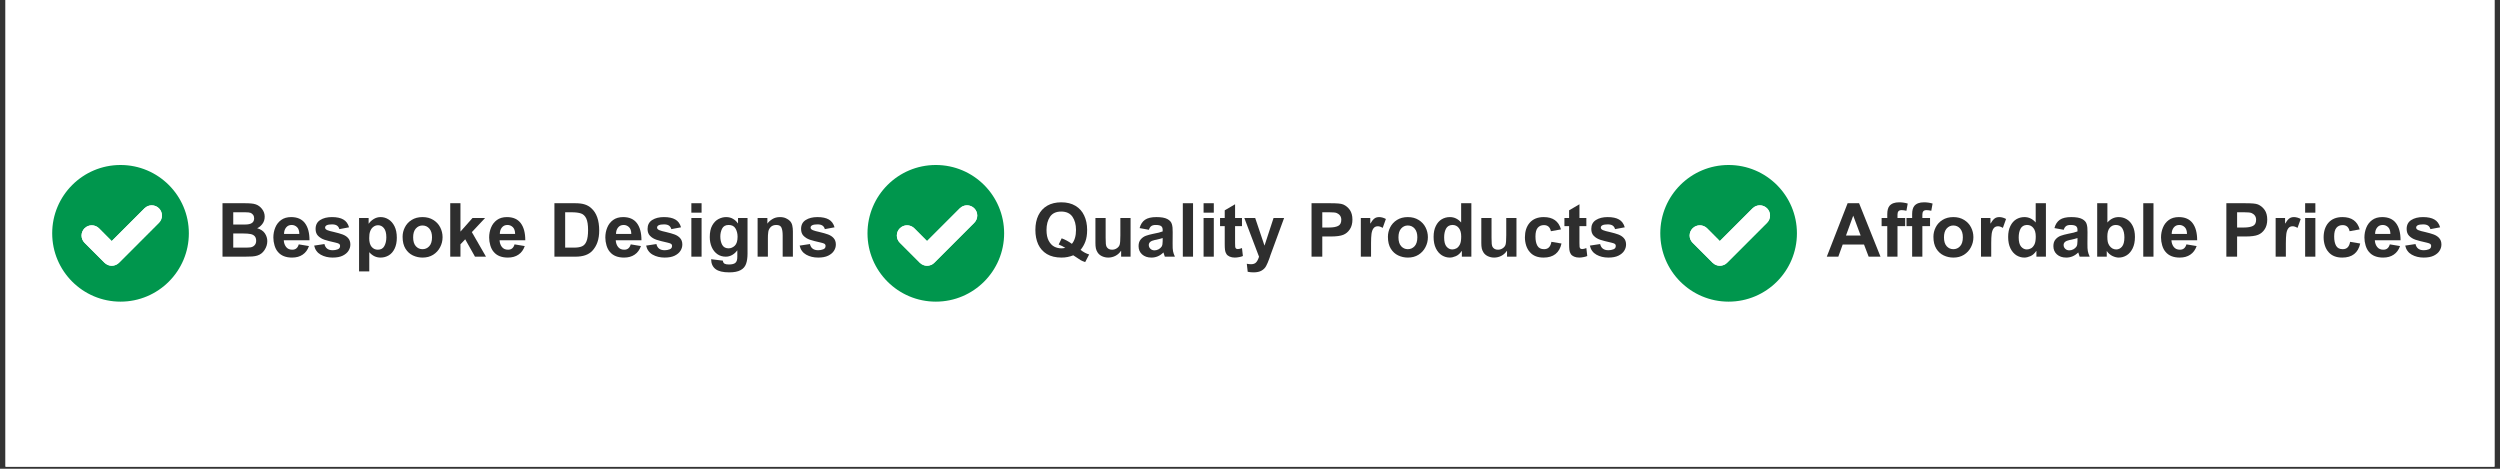 <svg xmlns="http://www.w3.org/2000/svg" xmlns:xlink="http://www.w3.org/1999/xlink" width="800" zoomAndPan="magnify" viewBox="0 0 600 112.5" height="150" preserveAspectRatio="xMidYMid meet" version="1.0"><rect x="0" y="0" width="600" height="112.5" fill="#333333" stroke="none"/><defs><g/><clipPath id="13e10abeb8"><path d="M 1.328 0 L 598.672 0 L 598.672 112.004 L 1.328 112.004 Z M 1.328 0 " clip-rule="nonzero"/></clipPath><clipPath id="e7253c8222"><path d="M 12.527 39.598 L 45.383 39.598 L 45.383 72.453 L 12.527 72.453 Z M 12.527 39.598 " clip-rule="nonzero"/></clipPath><clipPath id="3faa2eaa08"><path d="M 208.199 39.598 L 241 39.598 L 241 72.453 L 208.199 72.453 Z M 208.199 39.598 " clip-rule="nonzero"/></clipPath><clipPath id="dc8ad5d0e7"><path d="M 398.469 39.598 L 431.32 39.598 L 431.32 72.453 L 398.469 72.453 Z M 398.469 39.598 " clip-rule="nonzero"/></clipPath></defs><g clip-path="url(#13e10abeb8)"><path fill="#ffffff" d="M 1.328 0 L 598.672 0 L 598.672 112.004 L 1.328 112.004 Z M 1.328 0 " fill-opacity="1" fill-rule="nonzero"/><path fill="#ffffff" d="M 1.328 0 L 598.672 0 L 598.672 112.004 L 1.328 112.004 Z M 1.328 0 " fill-opacity="1" fill-rule="nonzero"/></g><g clip-path="url(#e7253c8222)"><path fill="#00964d" d="M 28.926 39.598 C 19.871 39.598 12.527 46.941 12.527 55.996 C 12.527 65.051 19.871 72.395 28.926 72.395 C 37.98 72.395 45.324 65.051 45.324 55.996 C 45.324 46.941 37.98 39.598 28.926 39.598 Z M 38.152 53.465 L 28.559 63.059 C 28.098 63.52 27.473 63.781 26.816 63.781 C 26.172 63.781 25.547 63.52 25.086 63.059 L 20.293 58.266 C 19.332 57.305 19.332 55.754 20.293 54.793 C 21.254 53.84 22.797 53.84 23.758 54.793 L 26.816 57.863 L 34.68 50 C 35.641 49.039 37.191 49.039 38.152 50 C 39.105 50.953 39.105 52.504 38.152 53.465 Z M 38.152 53.465 " fill-opacity="1" fill-rule="nonzero"/></g><path fill="#ffffff" d="M 38.152 53.465 L 28.559 63.059 C 28.098 63.52 27.473 63.781 26.816 63.781 C 26.172 63.781 25.547 63.52 25.086 63.059 L 20.293 58.266 C 19.332 57.305 19.332 55.754 20.293 54.793 C 21.254 53.84 22.797 53.84 23.758 54.793 L 26.816 57.863 L 34.68 50 C 35.641 49.039 37.191 49.039 38.152 50 C 39.105 50.953 39.105 52.504 38.152 53.465 Z M 38.152 53.465 " fill-opacity="1" fill-rule="nonzero"/><g clip-path="url(#3faa2eaa08)"><path fill="#00964d" d="M 224.598 39.598 C 215.539 39.598 208.199 46.941 208.199 55.996 C 208.199 65.051 215.539 72.395 224.598 72.395 C 233.652 72.395 240.992 65.051 240.992 55.996 C 240.992 46.941 233.652 39.598 224.598 39.598 Z M 233.824 53.465 L 224.23 63.059 C 223.77 63.52 223.145 63.781 222.488 63.781 C 221.844 63.781 221.219 63.52 220.758 63.059 L 215.965 58.266 C 215 57.305 215 55.754 215.965 54.793 C 216.926 53.84 218.465 53.84 219.43 54.793 L 222.488 57.863 L 230.352 50 C 231.312 49.039 232.863 49.039 233.824 50 C 234.777 50.953 234.777 52.504 233.824 53.465 Z M 233.824 53.465 " fill-opacity="1" fill-rule="nonzero"/></g><path fill="#ffffff" d="M 233.824 53.465 L 224.23 63.059 C 223.77 63.52 223.145 63.781 222.488 63.781 C 221.844 63.781 221.219 63.52 220.758 63.059 L 215.965 58.266 C 215 57.305 215 55.754 215.965 54.793 C 216.926 53.84 218.465 53.84 219.43 54.793 L 222.488 57.863 L 230.352 50 C 231.312 49.039 232.863 49.039 233.824 50 C 234.777 50.953 234.777 52.504 233.824 53.465 Z M 233.824 53.465 " fill-opacity="1" fill-rule="nonzero"/><g clip-path="url(#dc8ad5d0e7)"><path fill="#00964d" d="M 414.863 39.598 C 405.809 39.598 398.469 46.941 398.469 55.996 C 398.469 65.051 405.809 72.395 414.863 72.395 C 423.922 72.395 431.262 65.051 431.262 55.996 C 431.262 46.941 423.922 39.598 414.863 39.598 Z M 424.094 53.465 L 414.5 63.059 C 414.039 63.52 413.41 63.781 412.758 63.781 C 412.113 63.781 411.488 63.52 411.027 63.059 L 406.234 58.266 C 405.27 57.305 405.27 55.754 406.234 54.793 C 407.195 53.84 408.734 53.84 409.699 54.793 L 412.758 57.863 L 420.621 50 C 421.582 49.039 423.133 49.039 424.094 50 C 425.047 50.953 425.047 52.504 424.094 53.465 Z M 424.094 53.465 " fill-opacity="1" fill-rule="nonzero"/></g><path fill="#ffffff" d="M 424.094 53.465 L 414.5 63.059 C 414.039 63.52 413.41 63.781 412.758 63.781 C 412.113 63.781 411.488 63.52 411.027 63.059 L 406.234 58.266 C 405.27 57.305 405.27 55.754 406.234 54.793 C 407.195 53.84 408.734 53.84 409.699 54.793 L 412.758 57.863 L 420.621 50 C 421.582 49.039 423.133 49.039 424.094 50 C 425.047 50.953 425.047 52.504 424.094 53.465 Z M 424.094 53.465 " fill-opacity="1" fill-rule="nonzero"/><g fill="#2e2e2e" fill-opacity="1"><g transform="translate(52.089, 61.601)"><g><path d="M 9.312 -12.547 C 9.906 -12.336 10.406 -11.961 10.812 -11.422 C 11.227 -10.891 11.438 -10.285 11.438 -9.609 C 11.438 -8.91 11.242 -8.316 10.859 -7.828 C 10.473 -7.336 10.062 -7.004 9.625 -6.828 C 10.488 -6.578 11.109 -6.164 11.484 -5.594 C 11.867 -5.02 12.062 -4.398 12.062 -3.734 C 12.062 -2.984 11.844 -2.273 11.406 -1.609 C 10.977 -0.941 10.398 -0.492 9.672 -0.266 C 9.348 -0.16 8.941 -0.086 8.453 -0.047 C 7.961 -0.016 7.367 0 6.672 0 L 1.312 0 L 1.312 -12.828 L 6.672 -12.828 C 7.285 -12.828 7.797 -12.805 8.203 -12.766 C 8.617 -12.734 8.988 -12.66 9.312 -12.547 Z M 8.906 -9.188 C 8.906 -9.531 8.82 -9.812 8.656 -10.031 C 8.5 -10.25 8.297 -10.41 8.047 -10.516 C 7.816 -10.609 7.379 -10.656 6.734 -10.656 L 3.891 -10.656 L 3.891 -7.719 L 6.797 -7.719 C 8.203 -7.719 8.906 -8.207 8.906 -9.188 Z M 8.031 -2.234 C 8.426 -2.297 8.75 -2.461 9 -2.734 C 9.258 -3.004 9.391 -3.359 9.391 -3.797 C 9.391 -4.297 9.266 -4.676 9.016 -4.938 C 8.766 -5.195 8.426 -5.363 8 -5.438 C 7.57 -5.52 7.02 -5.562 6.344 -5.562 L 3.891 -5.562 L 3.891 -2.172 L 6.578 -2.172 C 7.203 -2.172 7.688 -2.191 8.031 -2.234 Z M 8.031 -2.234 "/></g></g></g><g fill="#2e2e2e" fill-opacity="1"><g transform="translate(65.028, 61.601)"><g><path d="M 4.844 -9.5 C 6.32 -9.5 7.426 -9.016 8.156 -8.047 C 8.883 -7.086 9.25 -5.719 9.25 -3.938 L 3.078 -3.938 C 3.109 -3.32 3.289 -2.789 3.625 -2.344 C 3.969 -1.895 4.461 -1.672 5.109 -1.672 C 5.516 -1.672 5.844 -1.773 6.094 -1.984 C 6.352 -2.191 6.547 -2.516 6.672 -2.953 L 9.125 -2.547 C 8.812 -1.641 8.305 -0.953 7.609 -0.484 C 6.922 -0.016 6.078 0.219 5.078 0.219 C 3.578 0.219 2.445 -0.227 1.688 -1.125 C 1.32 -1.539 1.047 -2.066 0.859 -2.703 C 0.672 -3.336 0.578 -3.969 0.578 -4.594 C 0.578 -5.438 0.727 -6.227 1.031 -6.969 C 1.332 -7.719 1.801 -8.328 2.438 -8.797 C 3.082 -9.266 3.883 -9.5 4.844 -9.5 Z M 3.141 -5.453 L 6.812 -5.453 C 6.801 -6.203 6.613 -6.75 6.25 -7.094 C 5.883 -7.438 5.457 -7.609 4.969 -7.609 C 4.395 -7.609 3.945 -7.398 3.625 -6.984 C 3.301 -6.578 3.141 -6.066 3.141 -5.453 Z M 3.141 -5.453 "/></g></g></g><g fill="#2e2e2e" fill-opacity="1"><g transform="translate(74.992, 61.601)"><g><path d="M 4.672 -9.5 C 5.836 -9.5 6.75 -9.305 7.406 -8.922 C 8.07 -8.547 8.531 -7.922 8.781 -7.047 L 6.453 -6.609 C 6.348 -6.992 6.156 -7.281 5.875 -7.469 C 5.594 -7.656 5.203 -7.75 4.703 -7.75 C 3.586 -7.75 3.031 -7.488 3.031 -6.969 C 3.031 -6.719 3.211 -6.516 3.578 -6.359 C 3.941 -6.211 4.469 -6.066 5.156 -5.922 C 6.008 -5.723 6.703 -5.523 7.234 -5.328 C 7.773 -5.129 8.219 -4.836 8.562 -4.453 C 8.914 -4.066 9.094 -3.551 9.094 -2.906 C 9.094 -2.375 8.941 -1.875 8.641 -1.406 C 8.348 -0.938 7.883 -0.547 7.25 -0.234 C 6.625 0.066 5.828 0.219 4.859 0.219 C 3.766 0.219 2.801 -0.016 1.969 -0.484 C 1.145 -0.953 0.625 -1.676 0.406 -2.656 L 2.875 -3.031 C 3.094 -2.039 3.754 -1.547 4.859 -1.547 C 5.285 -1.547 5.688 -1.617 6.062 -1.766 C 6.438 -1.91 6.625 -2.176 6.625 -2.562 C 6.625 -2.812 6.535 -2.988 6.359 -3.094 C 6.191 -3.195 5.914 -3.289 5.531 -3.375 C 4.395 -3.625 3.508 -3.852 2.875 -4.062 C 2.25 -4.281 1.738 -4.594 1.344 -5 C 0.945 -5.406 0.75 -5.957 0.75 -6.656 C 0.75 -7.613 1.117 -8.328 1.859 -8.797 C 2.598 -9.266 3.535 -9.5 4.672 -9.5 Z M 4.672 -9.5 "/></g></g></g><g fill="#2e2e2e" fill-opacity="1"><g transform="translate(84.955, 61.601)"><g><path d="M 6.391 -9.5 C 7.078 -9.5 7.711 -9.312 8.297 -8.938 C 8.891 -8.57 9.367 -8.02 9.734 -7.281 C 10.098 -6.539 10.281 -5.629 10.281 -4.547 C 10.281 -3.516 10.102 -2.641 9.75 -1.922 C 9.406 -1.203 8.938 -0.664 8.344 -0.312 C 7.75 0.039 7.094 0.219 6.375 0.219 C 5.32 0.219 4.422 -0.211 3.672 -1.078 L 3.672 3.531 L 1.219 3.531 L 1.219 -9.281 L 3.516 -9.281 L 3.516 -7.922 L 3.547 -7.922 C 3.836 -8.348 4.234 -8.719 4.734 -9.031 C 5.242 -9.344 5.797 -9.5 6.391 -9.5 Z M 3.859 -6.016 C 3.723 -5.641 3.656 -5.113 3.656 -4.438 C 3.656 -3.52 3.848 -2.828 4.234 -2.359 C 4.629 -1.898 5.125 -1.672 5.719 -1.672 C 6.445 -1.672 6.969 -1.957 7.281 -2.531 C 7.602 -3.102 7.766 -3.812 7.766 -4.656 C 7.766 -5.645 7.57 -6.375 7.188 -6.844 C 6.812 -7.312 6.344 -7.547 5.781 -7.547 C 5.363 -7.547 4.977 -7.41 4.625 -7.141 C 4.281 -6.879 4.023 -6.504 3.859 -6.016 Z M 3.859 -6.016 "/></g></g></g><g fill="#2e2e2e" fill-opacity="1"><g transform="translate(95.905, 61.601)"><g><path d="M 5.5 -9.5 C 6.5 -9.5 7.363 -9.27 8.094 -8.812 C 8.82 -8.363 9.375 -7.77 9.75 -7.031 C 10.125 -6.289 10.312 -5.504 10.312 -4.672 C 10.312 -3.816 10.113 -3.016 9.719 -2.266 C 9.332 -1.516 8.773 -0.91 8.047 -0.453 C 7.328 -0.004 6.484 0.219 5.516 0.219 C 4.691 0.219 3.914 0.047 3.188 -0.297 C 2.457 -0.641 1.863 -1.18 1.406 -1.922 C 0.945 -2.672 0.719 -3.617 0.719 -4.766 C 0.719 -5.566 0.898 -6.328 1.266 -7.047 C 1.629 -7.773 2.172 -8.363 2.891 -8.812 C 3.617 -9.27 4.488 -9.5 5.5 -9.5 Z M 3.25 -4.641 C 3.25 -3.711 3.461 -3.004 3.891 -2.516 C 4.328 -2.035 4.863 -1.797 5.5 -1.797 C 6.133 -1.797 6.672 -2.031 7.109 -2.5 C 7.555 -2.977 7.781 -3.695 7.781 -4.656 C 7.781 -5.539 7.566 -6.234 7.141 -6.734 C 6.711 -7.234 6.16 -7.484 5.484 -7.484 C 4.859 -7.484 4.328 -7.238 3.891 -6.75 C 3.461 -6.258 3.25 -5.555 3.25 -4.641 Z M 3.25 -4.641 "/></g></g></g><g fill="#2e2e2e" fill-opacity="1"><g transform="translate(106.854, 61.601)"><g><path d="M 3.656 -6.016 L 6.547 -9.281 L 9.562 -9.281 L 6.391 -5.891 L 9.781 0 L 7.141 0 L 4.797 -4.172 L 3.656 -2.969 L 3.656 0 L 1.203 0 L 1.203 -12.828 L 3.656 -12.828 Z M 3.656 -6.016 "/></g></g></g><g fill="#2e2e2e" fill-opacity="1"><g transform="translate(116.818, 61.601)"><g><path d="M 4.844 -9.5 C 6.32 -9.5 7.426 -9.016 8.156 -8.047 C 8.883 -7.086 9.25 -5.719 9.25 -3.938 L 3.078 -3.938 C 3.109 -3.32 3.289 -2.789 3.625 -2.344 C 3.969 -1.895 4.461 -1.672 5.109 -1.672 C 5.516 -1.672 5.844 -1.773 6.094 -1.984 C 6.352 -2.191 6.547 -2.516 6.672 -2.953 L 9.125 -2.547 C 8.812 -1.641 8.305 -0.953 7.609 -0.484 C 6.922 -0.016 6.078 0.219 5.078 0.219 C 3.578 0.219 2.445 -0.227 1.688 -1.125 C 1.32 -1.539 1.047 -2.066 0.859 -2.703 C 0.672 -3.336 0.578 -3.969 0.578 -4.594 C 0.578 -5.438 0.727 -6.227 1.031 -6.969 C 1.332 -7.719 1.801 -8.328 2.438 -8.797 C 3.082 -9.266 3.883 -9.5 4.844 -9.5 Z M 3.141 -5.453 L 6.812 -5.453 C 6.801 -6.203 6.613 -6.75 6.25 -7.094 C 5.883 -7.438 5.457 -7.609 4.969 -7.609 C 4.395 -7.609 3.945 -7.398 3.625 -6.984 C 3.301 -6.578 3.141 -6.066 3.141 -5.453 Z M 3.141 -5.453 "/></g></g></g><g fill="#2e2e2e" fill-opacity="1"><g transform="translate(126.781, 61.601)"><g/></g></g><g fill="#2e2e2e" fill-opacity="1"><g transform="translate(131.763, 61.601)"><g><path d="M 10.156 -11.625 C 11.414 -10.508 12.047 -8.719 12.047 -6.25 C 12.047 -4.188 11.488 -2.566 10.375 -1.391 C 9.5 -0.461 8.156 0 6.344 0 L 1.297 0 L 1.297 -12.828 L 6.297 -12.828 C 7.203 -12.828 7.953 -12.734 8.547 -12.547 C 9.141 -12.367 9.676 -12.062 10.156 -11.625 Z M 9.375 -6.391 C 9.375 -7.629 9.227 -8.555 8.938 -9.172 C 8.645 -9.785 8.223 -10.188 7.672 -10.375 C 7.117 -10.562 6.363 -10.656 5.406 -10.656 L 3.875 -10.656 L 3.875 -2.172 L 6.016 -2.172 C 6.816 -2.172 7.453 -2.273 7.922 -2.484 C 8.398 -2.691 8.758 -3.098 9 -3.703 C 9.25 -4.316 9.375 -5.211 9.375 -6.391 Z M 9.375 -6.391 "/></g></g></g><g fill="#2e2e2e" fill-opacity="1"><g transform="translate(144.702, 61.601)"><g><path d="M 4.844 -9.5 C 6.32 -9.5 7.426 -9.016 8.156 -8.047 C 8.883 -7.086 9.25 -5.719 9.25 -3.938 L 3.078 -3.938 C 3.109 -3.32 3.289 -2.789 3.625 -2.344 C 3.969 -1.895 4.461 -1.672 5.109 -1.672 C 5.516 -1.672 5.844 -1.773 6.094 -1.984 C 6.352 -2.191 6.547 -2.516 6.672 -2.953 L 9.125 -2.547 C 8.812 -1.641 8.305 -0.953 7.609 -0.484 C 6.922 -0.016 6.078 0.219 5.078 0.219 C 3.578 0.219 2.445 -0.227 1.688 -1.125 C 1.32 -1.539 1.047 -2.066 0.859 -2.703 C 0.672 -3.336 0.578 -3.969 0.578 -4.594 C 0.578 -5.438 0.727 -6.227 1.031 -6.969 C 1.332 -7.719 1.801 -8.328 2.438 -8.797 C 3.082 -9.266 3.883 -9.5 4.844 -9.5 Z M 3.141 -5.453 L 6.812 -5.453 C 6.801 -6.203 6.613 -6.75 6.25 -7.094 C 5.883 -7.438 5.457 -7.609 4.969 -7.609 C 4.395 -7.609 3.945 -7.398 3.625 -6.984 C 3.301 -6.578 3.141 -6.066 3.141 -5.453 Z M 3.141 -5.453 "/></g></g></g><g fill="#2e2e2e" fill-opacity="1"><g transform="translate(154.665, 61.601)"><g><path d="M 4.672 -9.5 C 5.836 -9.5 6.75 -9.305 7.406 -8.922 C 8.07 -8.547 8.531 -7.922 8.781 -7.047 L 6.453 -6.609 C 6.348 -6.992 6.156 -7.281 5.875 -7.469 C 5.594 -7.656 5.203 -7.75 4.703 -7.75 C 3.586 -7.75 3.031 -7.488 3.031 -6.969 C 3.031 -6.719 3.211 -6.516 3.578 -6.359 C 3.941 -6.211 4.469 -6.066 5.156 -5.922 C 6.008 -5.723 6.703 -5.523 7.234 -5.328 C 7.773 -5.129 8.219 -4.836 8.562 -4.453 C 8.914 -4.066 9.094 -3.551 9.094 -2.906 C 9.094 -2.375 8.941 -1.875 8.641 -1.406 C 8.348 -0.938 7.883 -0.547 7.25 -0.234 C 6.625 0.066 5.828 0.219 4.859 0.219 C 3.766 0.219 2.801 -0.016 1.969 -0.484 C 1.145 -0.953 0.625 -1.676 0.406 -2.656 L 2.875 -3.031 C 3.094 -2.039 3.754 -1.547 4.859 -1.547 C 5.285 -1.547 5.688 -1.617 6.062 -1.766 C 6.438 -1.91 6.625 -2.176 6.625 -2.562 C 6.625 -2.812 6.535 -2.988 6.359 -3.094 C 6.191 -3.195 5.914 -3.289 5.531 -3.375 C 4.395 -3.625 3.508 -3.852 2.875 -4.062 C 2.25 -4.281 1.738 -4.594 1.344 -5 C 0.945 -5.406 0.75 -5.957 0.75 -6.656 C 0.75 -7.613 1.117 -8.328 1.859 -8.797 C 2.598 -9.266 3.535 -9.5 4.672 -9.5 Z M 4.672 -9.5 "/></g></g></g><g fill="#2e2e2e" fill-opacity="1"><g transform="translate(164.629, 61.601)"><g><path d="M 3.75 -10.562 L 1.297 -10.562 L 1.297 -12.828 L 3.75 -12.828 Z M 3.75 0 L 1.297 0 L 1.297 -9.281 L 3.75 -9.281 Z M 3.75 0 "/></g></g></g><g fill="#2e2e2e" fill-opacity="1"><g transform="translate(169.611, 61.601)"><g><path d="M 4.656 -9.5 C 5.289 -9.5 5.844 -9.359 6.312 -9.078 C 6.789 -8.805 7.176 -8.445 7.469 -8 L 7.516 -8 L 7.516 -9.281 L 9.797 -9.281 L 9.797 -0.781 C 9.797 0.25 9.676 1.086 9.438 1.734 C 9.207 2.391 8.77 2.891 8.125 3.234 C 7.488 3.586 6.578 3.766 5.391 3.766 C 3.891 3.766 2.797 3.5 2.109 2.969 C 1.422 2.438 1.07 1.648 1.062 0.609 L 3.875 0.953 C 3.914 1.316 4.051 1.562 4.281 1.688 C 4.52 1.812 4.863 1.875 5.312 1.875 C 6.07 1.875 6.598 1.738 6.891 1.469 C 7.191 1.207 7.344 0.742 7.344 0.078 L 7.344 -1.5 L 7.312 -1.5 C 7 -1.051 6.598 -0.688 6.109 -0.406 C 5.629 -0.133 5.113 0 4.562 0 C 3.801 0 3.129 -0.203 2.547 -0.609 C 1.973 -1.016 1.523 -1.578 1.203 -2.297 C 0.891 -3.016 0.734 -3.816 0.734 -4.703 C 0.734 -5.859 0.93 -6.789 1.328 -7.5 C 1.734 -8.219 2.234 -8.727 2.828 -9.031 C 3.43 -9.344 4.039 -9.5 4.656 -9.5 Z M 3.266 -4.844 C 3.266 -4.062 3.414 -3.391 3.719 -2.828 C 4.031 -2.273 4.539 -2 5.25 -2 C 5.789 -2 6.285 -2.207 6.734 -2.625 C 7.18 -3.051 7.406 -3.77 7.406 -4.781 C 7.406 -5.539 7.238 -6.203 6.906 -6.766 C 6.582 -7.328 6.035 -7.609 5.266 -7.609 C 4.523 -7.609 4.004 -7.32 3.703 -6.75 C 3.41 -6.176 3.266 -5.539 3.266 -4.844 Z M 3.266 -4.844 "/></g></g></g><g fill="#2e2e2e" fill-opacity="1"><g transform="translate(180.56, 61.601)"><g><path d="M 6.625 -9.5 C 7.176 -9.5 7.656 -9.406 8.062 -9.219 C 8.469 -9.031 8.789 -8.812 9.031 -8.562 C 9.32 -8.25 9.508 -7.879 9.594 -7.453 C 9.688 -7.035 9.734 -6.57 9.734 -6.062 L 9.734 0 L 7.281 0 L 7.281 -5.078 C 7.281 -5.93 7.18 -6.566 6.984 -6.984 C 6.797 -7.398 6.391 -7.609 5.766 -7.609 C 5.18 -7.609 4.727 -7.441 4.406 -7.109 C 4.082 -6.773 3.891 -6.391 3.828 -5.953 C 3.797 -5.66 3.77 -5.398 3.75 -5.172 C 3.738 -4.953 3.734 -4.695 3.734 -4.406 L 3.734 0 L 1.266 0 L 1.266 -9.281 L 3.609 -9.281 L 3.609 -7.922 C 3.867 -8.316 4.258 -8.676 4.781 -9 C 5.301 -9.332 5.914 -9.5 6.625 -9.5 Z M 6.625 -9.5 "/></g></g></g><g fill="#2e2e2e" fill-opacity="1"><g transform="translate(191.509, 61.601)"><g><path d="M 4.672 -9.5 C 5.836 -9.5 6.75 -9.305 7.406 -8.922 C 8.07 -8.547 8.531 -7.922 8.781 -7.047 L 6.453 -6.609 C 6.348 -6.992 6.156 -7.281 5.875 -7.469 C 5.594 -7.656 5.203 -7.75 4.703 -7.75 C 3.586 -7.75 3.031 -7.488 3.031 -6.969 C 3.031 -6.719 3.211 -6.516 3.578 -6.359 C 3.941 -6.211 4.469 -6.066 5.156 -5.922 C 6.008 -5.723 6.703 -5.523 7.234 -5.328 C 7.773 -5.129 8.219 -4.836 8.562 -4.453 C 8.914 -4.066 9.094 -3.551 9.094 -2.906 C 9.094 -2.375 8.941 -1.875 8.641 -1.406 C 8.348 -0.938 7.883 -0.547 7.25 -0.234 C 6.625 0.066 5.828 0.219 4.859 0.219 C 3.766 0.219 2.801 -0.016 1.969 -0.484 C 1.145 -0.953 0.625 -1.676 0.406 -2.656 L 2.875 -3.031 C 3.094 -2.039 3.754 -1.547 4.859 -1.547 C 5.285 -1.547 5.688 -1.617 6.062 -1.766 C 6.438 -1.91 6.625 -2.176 6.625 -2.562 C 6.625 -2.812 6.535 -2.988 6.359 -3.094 C 6.191 -3.195 5.914 -3.289 5.531 -3.375 C 4.395 -3.625 3.508 -3.852 2.875 -4.062 C 2.25 -4.281 1.738 -4.594 1.344 -5 C 0.945 -5.406 0.75 -5.957 0.75 -6.656 C 0.75 -7.613 1.117 -8.328 1.859 -8.797 C 2.598 -9.266 3.535 -9.5 4.672 -9.5 Z M 4.672 -9.5 "/></g></g></g><g fill="#2e2e2e" fill-opacity="1"><g transform="translate(247.725, 61.601)"><g><path d="M 6.984 -13.047 C 8.328 -13.047 9.461 -12.766 10.391 -12.203 C 11.328 -11.641 12.023 -10.859 12.484 -9.859 C 12.953 -8.867 13.188 -7.723 13.188 -6.422 C 13.188 -5.316 13.047 -4.391 12.766 -3.641 C 12.492 -2.898 12.109 -2.227 11.609 -1.625 C 12.297 -1.094 12.984 -0.727 13.672 -0.531 L 12.719 1.297 C 12.301 1.16 11.941 1.008 11.641 0.844 C 11.348 0.676 10.945 0.41 10.438 0.047 L 9.859 -0.328 C 8.973 0.035 8.039 0.219 7.062 0.219 C 5.656 0.219 4.477 -0.062 3.531 -0.625 C 2.594 -1.195 1.895 -1.977 1.438 -2.969 C 0.988 -3.969 0.766 -5.117 0.766 -6.422 C 0.766 -7.766 1.004 -8.93 1.484 -9.922 C 1.973 -10.922 2.68 -11.691 3.609 -12.234 C 4.547 -12.773 5.672 -13.047 6.984 -13.047 Z M 3.438 -6.422 C 3.438 -5.336 3.613 -4.469 3.969 -3.812 C 4.32 -3.156 4.766 -2.688 5.297 -2.406 C 5.828 -2.133 6.395 -2 7 -2 C 7.281 -2 7.598 -2.035 7.953 -2.109 C 7.773 -2.234 7.531 -2.375 7.219 -2.531 C 6.906 -2.695 6.617 -2.828 6.359 -2.922 L 7.078 -4.406 C 7.91 -4.102 8.727 -3.66 9.531 -3.078 C 10.188 -3.859 10.516 -4.973 10.516 -6.422 C 10.516 -7.711 10.227 -8.77 9.656 -9.594 C 9.082 -10.414 8.18 -10.828 6.953 -10.828 C 5.723 -10.828 4.828 -10.406 4.266 -9.562 C 3.711 -8.719 3.438 -7.672 3.438 -6.422 Z M 3.438 -6.422 "/></g></g></g><g fill="#2e2e2e" fill-opacity="1"><g transform="translate(261.667, 61.601)"><g><path d="M 3.688 -4.516 C 3.688 -3.859 3.703 -3.379 3.734 -3.078 C 3.766 -2.785 3.828 -2.547 3.922 -2.359 C 4.035 -2.16 4.203 -1.992 4.422 -1.859 C 4.641 -1.734 4.91 -1.672 5.234 -1.672 C 5.66 -1.672 6.047 -1.789 6.391 -2.031 C 6.742 -2.27 6.969 -2.562 7.062 -2.906 C 7.164 -3.25 7.219 -3.988 7.219 -5.125 L 7.219 -9.281 L 9.672 -9.281 L 9.672 0 L 7.406 0 L 7.406 -1.391 L 7.359 -1.391 C 7.016 -0.867 6.566 -0.469 6.016 -0.188 C 5.473 0.082 4.906 0.219 4.312 0.219 C 3.789 0.219 3.289 0.109 2.812 -0.109 C 2.344 -0.328 1.984 -0.641 1.734 -1.047 C 1.555 -1.328 1.426 -1.641 1.344 -1.984 C 1.27 -2.336 1.234 -2.773 1.234 -3.297 L 1.234 -9.281 L 3.688 -9.281 Z M 3.688 -4.516 "/></g></g></g><g fill="#2e2e2e" fill-opacity="1"><g transform="translate(272.617, 61.601)"><g><path d="M 4.906 -9.5 C 6.094 -9.5 6.973 -9.344 7.547 -9.031 C 8.117 -8.727 8.477 -8.328 8.625 -7.828 C 8.781 -7.336 8.848 -6.688 8.828 -5.875 L 8.812 -3.172 C 8.801 -2.328 8.832 -1.711 8.906 -1.328 C 8.977 -0.941 9.129 -0.5 9.359 0 L 6.938 0 C 6.875 -0.133 6.766 -0.473 6.609 -1.016 C 6.172 -0.586 5.711 -0.273 5.234 -0.078 C 4.766 0.117 4.266 0.219 3.734 0.219 C 2.805 0.219 2.055 -0.035 1.484 -0.547 C 0.922 -1.055 0.641 -1.719 0.641 -2.531 C 0.641 -3.207 0.812 -3.742 1.156 -4.141 C 1.5 -4.547 1.914 -4.836 2.406 -5.016 C 2.895 -5.191 3.473 -5.348 4.141 -5.484 C 5.172 -5.672 5.93 -5.863 6.422 -6.062 L 6.422 -6.453 C 6.422 -6.859 6.301 -7.148 6.062 -7.328 C 5.82 -7.516 5.383 -7.609 4.75 -7.609 C 4.258 -7.609 3.895 -7.508 3.656 -7.312 C 3.414 -7.125 3.238 -6.836 3.125 -6.453 L 0.891 -6.859 C 1.129 -7.766 1.562 -8.43 2.188 -8.859 C 2.812 -9.285 3.719 -9.5 4.906 -9.5 Z M 4.875 -4.062 L 4.469 -3.984 C 3.551 -3.785 3.094 -3.391 3.094 -2.797 C 3.094 -2.441 3.223 -2.141 3.484 -1.891 C 3.742 -1.641 4.07 -1.516 4.469 -1.516 C 4.789 -1.516 5.113 -1.598 5.438 -1.766 C 5.758 -1.941 6.008 -2.164 6.188 -2.438 C 6.344 -2.688 6.422 -3.117 6.422 -3.734 L 6.422 -4.469 C 5.953 -4.32 5.438 -4.188 4.875 -4.062 Z M 4.875 -4.062 "/></g></g></g><g fill="#2e2e2e" fill-opacity="1"><g transform="translate(282.58, 61.601)"><g><path d="M 3.75 0 L 1.297 0 L 1.297 -12.828 L 3.75 -12.828 Z M 3.75 0 "/></g></g></g><g fill="#2e2e2e" fill-opacity="1"><g transform="translate(287.562, 61.601)"><g><path d="M 3.75 -10.562 L 1.297 -10.562 L 1.297 -12.828 L 3.75 -12.828 Z M 3.75 0 L 1.297 0 L 1.297 -9.281 L 3.75 -9.281 Z M 3.75 0 "/></g></g></g><g fill="#2e2e2e" fill-opacity="1"><g transform="translate(292.544, 61.601)"><g><path d="M 3.875 -9.281 L 5.531 -9.281 L 5.531 -7.328 L 3.875 -7.328 L 3.875 -3.25 C 3.875 -2.852 3.883 -2.555 3.906 -2.359 C 3.938 -2.172 4 -2.035 4.094 -1.953 C 4.195 -1.867 4.348 -1.828 4.547 -1.828 C 4.797 -1.828 5.125 -1.906 5.531 -2.062 L 5.75 -0.156 C 5.5 -0.039 5.191 0.047 4.828 0.109 C 4.473 0.18 4.133 0.219 3.812 0.219 C 3.352 0.219 2.941 0.141 2.578 -0.016 C 2.223 -0.172 1.961 -0.379 1.797 -0.641 C 1.609 -0.941 1.492 -1.273 1.453 -1.641 C 1.41 -2.004 1.391 -2.461 1.391 -3.016 L 1.391 -7.328 L 0.266 -7.328 L 0.266 -9.281 L 1.391 -9.281 L 1.391 -11.125 L 3.875 -12.578 Z M 3.875 -9.281 "/></g></g></g><g fill="#2e2e2e" fill-opacity="1"><g transform="translate(298.512, 61.601)"><g><path d="M 4.953 -2.688 L 4.984 -2.688 L 7.141 -9.281 L 9.672 -9.281 L 6.391 -0.344 L 6.188 0.281 C 5.875 1.156 5.594 1.816 5.344 2.266 C 5.102 2.711 4.742 3.07 4.266 3.344 C 3.797 3.625 3.148 3.766 2.328 3.766 C 1.836 3.766 1.375 3.719 0.938 3.625 L 0.719 1.703 C 1.133 1.773 1.473 1.812 1.734 1.812 C 2.254 1.812 2.648 1.676 2.922 1.406 C 3.203 1.133 3.445 0.672 3.656 0.016 L 0.125 -9.281 L 2.734 -9.281 Z M 4.953 -2.688 "/></g></g></g><g fill="#2e2e2e" fill-opacity="1"><g transform="translate(308.475, 61.601)"><g/></g></g><g fill="#2e2e2e" fill-opacity="1"><g transform="translate(313.457, 61.601)"><g><path d="M 8.906 -12.531 C 9.551 -12.25 10.082 -11.812 10.5 -11.219 C 10.914 -10.625 11.125 -9.848 11.125 -8.891 C 11.125 -7.953 10.914 -7.176 10.5 -6.562 C 10.094 -5.945 9.57 -5.508 8.938 -5.25 C 8.289 -4.977 7.266 -4.844 5.859 -4.844 L 3.891 -4.844 L 3.891 0 L 1.312 0 L 1.312 -12.828 L 5.766 -12.828 C 6.586 -12.828 7.242 -12.805 7.734 -12.766 C 8.234 -12.723 8.625 -12.645 8.906 -12.531 Z M 8.453 -8.859 C 8.453 -9.617 8.078 -10.16 7.328 -10.484 C 7.055 -10.598 6.477 -10.656 5.594 -10.656 L 3.891 -10.656 L 3.891 -7 L 5.594 -7 C 6.477 -7 7.176 -7.125 7.688 -7.375 C 8.195 -7.625 8.453 -8.117 8.453 -8.859 Z M 8.453 -8.859 "/></g></g></g><g fill="#2e2e2e" fill-opacity="1"><g transform="translate(325.41, 61.601)"><g><path d="M 5.594 -9.5 C 5.852 -9.5 6.129 -9.457 6.422 -9.375 C 6.711 -9.289 6.973 -9.18 7.203 -9.047 L 6.438 -6.906 C 6.02 -7.164 5.633 -7.297 5.281 -7.297 C 4.82 -7.297 4.473 -7.133 4.234 -6.812 C 3.992 -6.5 3.832 -6.055 3.75 -5.484 C 3.676 -4.922 3.641 -4.164 3.641 -3.219 L 3.641 0 L 1.188 0 L 1.188 -9.281 L 3.453 -9.281 L 3.453 -7.969 L 3.5 -7.969 C 3.789 -8.477 4.086 -8.859 4.391 -9.109 C 4.691 -9.367 5.094 -9.5 5.594 -9.5 Z M 5.594 -9.5 "/></g></g></g><g fill="#2e2e2e" fill-opacity="1"><g transform="translate(332.381, 61.601)"><g><path d="M 5.5 -9.5 C 6.5 -9.5 7.363 -9.27 8.094 -8.812 C 8.82 -8.363 9.375 -7.77 9.75 -7.031 C 10.125 -6.289 10.312 -5.504 10.312 -4.672 C 10.312 -3.816 10.113 -3.016 9.719 -2.266 C 9.332 -1.516 8.773 -0.91 8.047 -0.453 C 7.328 -0.004 6.484 0.219 5.516 0.219 C 4.691 0.219 3.914 0.047 3.188 -0.297 C 2.457 -0.641 1.863 -1.18 1.406 -1.922 C 0.945 -2.672 0.719 -3.617 0.719 -4.766 C 0.719 -5.566 0.898 -6.328 1.266 -7.047 C 1.629 -7.773 2.172 -8.363 2.891 -8.812 C 3.617 -9.27 4.488 -9.5 5.5 -9.5 Z M 3.25 -4.641 C 3.25 -3.711 3.461 -3.004 3.891 -2.516 C 4.328 -2.035 4.863 -1.797 5.5 -1.797 C 6.133 -1.797 6.672 -2.031 7.109 -2.5 C 7.555 -2.977 7.781 -3.695 7.781 -4.656 C 7.781 -5.539 7.566 -6.234 7.141 -6.734 C 6.711 -7.234 6.16 -7.484 5.484 -7.484 C 4.859 -7.484 4.328 -7.238 3.891 -6.75 C 3.461 -6.258 3.25 -5.555 3.25 -4.641 Z M 3.25 -4.641 "/></g></g></g><g fill="#2e2e2e" fill-opacity="1"><g transform="translate(343.33, 61.601)"><g><path d="M 9.797 -12.828 L 9.797 0 L 7.516 0 L 7.516 -1.359 L 7.469 -1.359 C 7.07 -0.766 6.609 -0.352 6.078 -0.125 C 5.547 0.102 5.062 0.219 4.625 0.219 C 3.945 0.219 3.312 0.035 2.719 -0.328 C 2.125 -0.703 1.645 -1.258 1.281 -2 C 0.914 -2.75 0.734 -3.66 0.734 -4.734 C 0.734 -5.773 0.91 -6.648 1.266 -7.359 C 1.617 -8.078 2.086 -8.613 2.672 -8.969 C 3.266 -9.32 3.922 -9.5 4.641 -9.5 C 5.691 -9.5 6.594 -9.066 7.344 -8.203 L 7.344 -12.828 Z M 3.266 -4.625 C 3.266 -3.594 3.457 -2.852 3.844 -2.406 C 4.227 -1.957 4.688 -1.734 5.219 -1.734 C 5.539 -1.734 5.863 -1.816 6.188 -1.984 C 6.52 -2.148 6.805 -2.469 7.047 -2.938 C 7.254 -3.352 7.359 -3.988 7.359 -4.844 C 7.359 -5.738 7.164 -6.422 6.781 -6.891 C 6.406 -7.367 5.906 -7.609 5.281 -7.609 L 5.203 -7.609 C 4.504 -7.578 4.004 -7.273 3.703 -6.703 C 3.41 -6.141 3.266 -5.445 3.266 -4.625 Z M 3.266 -4.625 "/></g></g></g><g fill="#2e2e2e" fill-opacity="1"><g transform="translate(354.28, 61.601)"><g><path d="M 3.688 -4.516 C 3.688 -3.859 3.703 -3.379 3.734 -3.078 C 3.766 -2.785 3.828 -2.547 3.922 -2.359 C 4.035 -2.16 4.203 -1.992 4.422 -1.859 C 4.641 -1.734 4.91 -1.672 5.234 -1.672 C 5.66 -1.672 6.047 -1.789 6.391 -2.031 C 6.742 -2.27 6.969 -2.562 7.062 -2.906 C 7.164 -3.25 7.219 -3.988 7.219 -5.125 L 7.219 -9.281 L 9.672 -9.281 L 9.672 0 L 7.406 0 L 7.406 -1.391 L 7.359 -1.391 C 7.016 -0.867 6.566 -0.469 6.016 -0.188 C 5.473 0.082 4.906 0.219 4.312 0.219 C 3.789 0.219 3.289 0.109 2.812 -0.109 C 2.344 -0.328 1.984 -0.641 1.734 -1.047 C 1.555 -1.328 1.426 -1.641 1.344 -1.984 C 1.27 -2.336 1.234 -2.773 1.234 -3.297 L 1.234 -9.281 L 3.688 -9.281 Z M 3.688 -4.516 "/></g></g></g><g fill="#2e2e2e" fill-opacity="1"><g transform="translate(365.229, 61.601)"><g><path d="M 1.859 -8.094 C 2.66 -9.031 3.797 -9.5 5.266 -9.5 C 7.473 -9.5 8.852 -8.516 9.406 -6.547 L 6.984 -6.109 C 6.785 -7.086 6.227 -7.578 5.312 -7.578 C 4.688 -7.578 4.191 -7.363 3.828 -6.938 C 3.461 -6.508 3.281 -5.812 3.281 -4.844 C 3.281 -3.895 3.438 -3.148 3.75 -2.609 C 4.062 -2.066 4.594 -1.797 5.344 -1.797 C 5.832 -1.797 6.223 -1.941 6.516 -2.234 C 6.805 -2.523 7.004 -2.969 7.109 -3.562 L 9.531 -3.156 C 9.031 -0.906 7.594 0.219 5.219 0.219 C 3.801 0.219 2.711 -0.211 1.953 -1.078 C 1.555 -1.516 1.254 -2.051 1.047 -2.688 C 0.848 -3.32 0.75 -3.973 0.75 -4.641 C 0.75 -5.336 0.844 -5.984 1.031 -6.578 C 1.227 -7.172 1.504 -7.676 1.859 -8.094 Z M 1.859 -8.094 "/></g></g></g><g fill="#2e2e2e" fill-opacity="1"><g transform="translate(375.193, 61.601)"><g><path d="M 3.875 -9.281 L 5.531 -9.281 L 5.531 -7.328 L 3.875 -7.328 L 3.875 -3.25 C 3.875 -2.852 3.883 -2.555 3.906 -2.359 C 3.938 -2.172 4 -2.035 4.094 -1.953 C 4.195 -1.867 4.348 -1.828 4.547 -1.828 C 4.797 -1.828 5.125 -1.906 5.531 -2.062 L 5.75 -0.156 C 5.5 -0.039 5.191 0.047 4.828 0.109 C 4.473 0.18 4.133 0.219 3.812 0.219 C 3.352 0.219 2.941 0.141 2.578 -0.016 C 2.223 -0.172 1.961 -0.379 1.797 -0.641 C 1.609 -0.941 1.492 -1.273 1.453 -1.641 C 1.41 -2.004 1.391 -2.461 1.391 -3.016 L 1.391 -7.328 L 0.266 -7.328 L 0.266 -9.281 L 1.391 -9.281 L 1.391 -11.125 L 3.875 -12.578 Z M 3.875 -9.281 "/></g></g></g><g fill="#2e2e2e" fill-opacity="1"><g transform="translate(381.16, 61.601)"><g><path d="M 4.672 -9.5 C 5.836 -9.5 6.75 -9.305 7.406 -8.922 C 8.07 -8.547 8.531 -7.922 8.781 -7.047 L 6.453 -6.609 C 6.348 -6.992 6.156 -7.281 5.875 -7.469 C 5.594 -7.656 5.203 -7.75 4.703 -7.75 C 3.586 -7.75 3.031 -7.488 3.031 -6.969 C 3.031 -6.719 3.211 -6.516 3.578 -6.359 C 3.941 -6.211 4.469 -6.066 5.156 -5.922 C 6.008 -5.723 6.703 -5.523 7.234 -5.328 C 7.773 -5.129 8.219 -4.836 8.562 -4.453 C 8.914 -4.066 9.094 -3.551 9.094 -2.906 C 9.094 -2.375 8.941 -1.875 8.641 -1.406 C 8.348 -0.938 7.883 -0.547 7.25 -0.234 C 6.625 0.066 5.828 0.219 4.859 0.219 C 3.766 0.219 2.801 -0.016 1.969 -0.484 C 1.145 -0.953 0.625 -1.676 0.406 -2.656 L 2.875 -3.031 C 3.094 -2.039 3.754 -1.547 4.859 -1.547 C 5.285 -1.547 5.688 -1.617 6.062 -1.766 C 6.438 -1.91 6.625 -2.176 6.625 -2.562 C 6.625 -2.812 6.535 -2.988 6.359 -3.094 C 6.191 -3.195 5.914 -3.289 5.531 -3.375 C 4.395 -3.625 3.508 -3.852 2.875 -4.062 C 2.25 -4.281 1.738 -4.594 1.344 -5 C 0.945 -5.406 0.75 -5.957 0.75 -6.656 C 0.75 -7.613 1.117 -8.328 1.859 -8.797 C 2.598 -9.266 3.535 -9.5 4.672 -9.5 Z M 4.672 -9.5 "/></g></g></g><g fill="#2e2e2e" fill-opacity="1"><g transform="translate(438.43, 61.601)"><g><path d="M 12.891 0 L 10.047 0 L 8.938 -2.906 L 3.812 -2.906 L 2.766 0 L 0 0 L 5 -12.828 L 7.75 -12.828 Z M 4.609 -5.078 L 8.125 -5.078 L 6.344 -9.844 Z M 4.609 -5.078 "/></g></g></g><g fill="#2e2e2e" fill-opacity="1"><g transform="translate(451.368, 61.601)"><g><path d="M 2.094 -12.172 C 2.332 -12.461 2.645 -12.68 3.031 -12.828 C 3.414 -12.973 3.883 -13.047 4.438 -13.047 C 5.133 -13.047 5.816 -12.945 6.484 -12.75 L 6.172 -11.016 C 5.742 -11.117 5.363 -11.172 5.031 -11.172 C 4.656 -11.172 4.395 -11.078 4.25 -10.891 C 4.102 -10.703 4.031 -10.43 4.031 -10.078 L 4.031 -9.281 L 5.875 -9.281 L 5.875 -7.328 L 4.031 -7.328 L 4.031 0 L 1.578 0 L 1.578 -7.328 L 0.219 -7.328 L 0.219 -9.281 L 1.578 -9.281 L 1.578 -10.203 C 1.578 -11.086 1.75 -11.742 2.094 -12.172 Z M 2.094 -12.172 "/></g></g></g><g fill="#2e2e2e" fill-opacity="1"><g transform="translate(457.336, 61.601)"><g><path d="M 2.094 -12.172 C 2.332 -12.461 2.645 -12.68 3.031 -12.828 C 3.414 -12.973 3.883 -13.047 4.438 -13.047 C 5.133 -13.047 5.816 -12.945 6.484 -12.75 L 6.172 -11.016 C 5.742 -11.117 5.363 -11.172 5.031 -11.172 C 4.656 -11.172 4.395 -11.078 4.25 -10.891 C 4.102 -10.703 4.031 -10.43 4.031 -10.078 L 4.031 -9.281 L 5.875 -9.281 L 5.875 -7.328 L 4.031 -7.328 L 4.031 0 L 1.578 0 L 1.578 -7.328 L 0.219 -7.328 L 0.219 -9.281 L 1.578 -9.281 L 1.578 -10.203 C 1.578 -11.086 1.75 -11.742 2.094 -12.172 Z M 2.094 -12.172 "/></g></g></g><g fill="#2e2e2e" fill-opacity="1"><g transform="translate(463.303, 61.601)"><g><path d="M 5.5 -9.5 C 6.5 -9.5 7.363 -9.27 8.094 -8.812 C 8.82 -8.363 9.375 -7.77 9.75 -7.031 C 10.125 -6.289 10.312 -5.504 10.312 -4.672 C 10.312 -3.816 10.113 -3.016 9.719 -2.266 C 9.332 -1.516 8.773 -0.91 8.047 -0.453 C 7.328 -0.004 6.484 0.219 5.516 0.219 C 4.691 0.219 3.914 0.047 3.188 -0.297 C 2.457 -0.641 1.863 -1.18 1.406 -1.922 C 0.945 -2.672 0.719 -3.617 0.719 -4.766 C 0.719 -5.566 0.898 -6.328 1.266 -7.047 C 1.629 -7.773 2.172 -8.363 2.891 -8.812 C 3.617 -9.27 4.488 -9.5 5.5 -9.5 Z M 3.25 -4.641 C 3.25 -3.711 3.461 -3.004 3.891 -2.516 C 4.328 -2.035 4.863 -1.797 5.5 -1.797 C 6.133 -1.797 6.672 -2.031 7.109 -2.5 C 7.555 -2.977 7.781 -3.695 7.781 -4.656 C 7.781 -5.539 7.566 -6.234 7.141 -6.734 C 6.711 -7.234 6.16 -7.484 5.484 -7.484 C 4.859 -7.484 4.328 -7.238 3.891 -6.75 C 3.461 -6.258 3.25 -5.555 3.25 -4.641 Z M 3.25 -4.641 "/></g></g></g><g fill="#2e2e2e" fill-opacity="1"><g transform="translate(474.252, 61.601)"><g><path d="M 5.594 -9.5 C 5.852 -9.5 6.129 -9.457 6.422 -9.375 C 6.711 -9.289 6.973 -9.18 7.203 -9.047 L 6.438 -6.906 C 6.02 -7.164 5.633 -7.297 5.281 -7.297 C 4.82 -7.297 4.473 -7.133 4.234 -6.812 C 3.992 -6.5 3.832 -6.055 3.75 -5.484 C 3.676 -4.922 3.641 -4.164 3.641 -3.219 L 3.641 0 L 1.188 0 L 1.188 -9.281 L 3.453 -9.281 L 3.453 -7.969 L 3.5 -7.969 C 3.789 -8.477 4.086 -8.859 4.391 -9.109 C 4.691 -9.367 5.094 -9.5 5.594 -9.5 Z M 5.594 -9.5 "/></g></g></g><g fill="#2e2e2e" fill-opacity="1"><g transform="translate(481.223, 61.601)"><g><path d="M 9.797 -12.828 L 9.797 0 L 7.516 0 L 7.516 -1.359 L 7.469 -1.359 C 7.07 -0.766 6.609 -0.352 6.078 -0.125 C 5.547 0.102 5.062 0.219 4.625 0.219 C 3.945 0.219 3.312 0.035 2.719 -0.328 C 2.125 -0.703 1.645 -1.258 1.281 -2 C 0.914 -2.75 0.734 -3.66 0.734 -4.734 C 0.734 -5.773 0.91 -6.648 1.266 -7.359 C 1.617 -8.078 2.086 -8.613 2.672 -8.969 C 3.266 -9.32 3.922 -9.5 4.641 -9.5 C 5.691 -9.5 6.594 -9.066 7.344 -8.203 L 7.344 -12.828 Z M 3.266 -4.625 C 3.266 -3.594 3.457 -2.852 3.844 -2.406 C 4.227 -1.957 4.688 -1.734 5.219 -1.734 C 5.539 -1.734 5.863 -1.816 6.188 -1.984 C 6.52 -2.148 6.805 -2.469 7.047 -2.938 C 7.254 -3.352 7.359 -3.988 7.359 -4.844 C 7.359 -5.738 7.164 -6.422 6.781 -6.891 C 6.406 -7.367 5.906 -7.609 5.281 -7.609 L 5.203 -7.609 C 4.504 -7.578 4.004 -7.273 3.703 -6.703 C 3.41 -6.141 3.266 -5.445 3.266 -4.625 Z M 3.266 -4.625 "/></g></g></g><g fill="#2e2e2e" fill-opacity="1"><g transform="translate(492.173, 61.601)"><g><path d="M 4.906 -9.5 C 6.094 -9.5 6.973 -9.344 7.547 -9.031 C 8.117 -8.727 8.477 -8.328 8.625 -7.828 C 8.781 -7.336 8.848 -6.688 8.828 -5.875 L 8.812 -3.172 C 8.801 -2.328 8.832 -1.711 8.906 -1.328 C 8.977 -0.941 9.129 -0.5 9.359 0 L 6.938 0 C 6.875 -0.133 6.766 -0.473 6.609 -1.016 C 6.172 -0.586 5.711 -0.273 5.234 -0.078 C 4.766 0.117 4.266 0.219 3.734 0.219 C 2.805 0.219 2.055 -0.035 1.484 -0.547 C 0.922 -1.055 0.641 -1.719 0.641 -2.531 C 0.641 -3.207 0.812 -3.742 1.156 -4.141 C 1.5 -4.547 1.914 -4.836 2.406 -5.016 C 2.895 -5.191 3.473 -5.348 4.141 -5.484 C 5.172 -5.672 5.93 -5.863 6.422 -6.062 L 6.422 -6.453 C 6.422 -6.859 6.301 -7.148 6.062 -7.328 C 5.82 -7.516 5.383 -7.609 4.75 -7.609 C 4.258 -7.609 3.895 -7.508 3.656 -7.312 C 3.414 -7.125 3.238 -6.836 3.125 -6.453 L 0.891 -6.859 C 1.129 -7.766 1.562 -8.43 2.188 -8.859 C 2.812 -9.285 3.719 -9.5 4.906 -9.5 Z M 4.875 -4.062 L 4.469 -3.984 C 3.551 -3.785 3.094 -3.391 3.094 -2.797 C 3.094 -2.441 3.223 -2.141 3.484 -1.891 C 3.742 -1.641 4.07 -1.516 4.469 -1.516 C 4.789 -1.516 5.113 -1.598 5.438 -1.766 C 5.758 -1.941 6.008 -2.164 6.188 -2.438 C 6.344 -2.688 6.422 -3.117 6.422 -3.734 L 6.422 -4.469 C 5.953 -4.32 5.438 -4.188 4.875 -4.062 Z M 4.875 -4.062 "/></g></g></g><g fill="#2e2e2e" fill-opacity="1"><g transform="translate(502.136, 61.601)"><g><path d="M 3.641 -8.203 C 4.391 -9.066 5.289 -9.5 6.344 -9.5 C 7.062 -9.5 7.711 -9.32 8.297 -8.969 C 8.891 -8.613 9.363 -8.078 9.719 -7.359 C 10.07 -6.648 10.25 -5.773 10.25 -4.734 C 10.25 -3.66 10.066 -2.75 9.703 -2 C 9.336 -1.258 8.859 -0.703 8.266 -0.328 C 7.68 0.035 7.047 0.219 6.359 0.219 C 5.891 0.219 5.391 0.094 4.859 -0.156 C 4.328 -0.406 3.867 -0.805 3.484 -1.359 L 3.484 0 L 1.188 0 L 1.188 -12.828 L 3.641 -12.828 Z M 3.625 -4.844 C 3.625 -4.301 3.66 -3.859 3.734 -3.516 C 3.816 -3.18 3.945 -2.891 4.125 -2.641 C 4.551 -2.035 5.098 -1.734 5.766 -1.734 C 6.297 -1.734 6.754 -1.957 7.141 -2.406 C 7.523 -2.863 7.719 -3.602 7.719 -4.625 C 7.719 -5.531 7.551 -6.254 7.219 -6.797 C 6.895 -7.336 6.375 -7.609 5.656 -7.609 C 5.062 -7.609 4.57 -7.375 4.188 -6.906 C 3.812 -6.438 3.625 -5.75 3.625 -4.844 Z M 3.625 -4.844 "/></g></g></g><g fill="#2e2e2e" fill-opacity="1"><g transform="translate(513.086, 61.601)"><g><path d="M 3.75 0 L 1.297 0 L 1.297 -12.828 L 3.75 -12.828 Z M 3.75 0 "/></g></g></g><g fill="#2e2e2e" fill-opacity="1"><g transform="translate(518.068, 61.601)"><g><path d="M 4.844 -9.5 C 6.32 -9.5 7.426 -9.016 8.156 -8.047 C 8.883 -7.086 9.25 -5.719 9.25 -3.938 L 3.078 -3.938 C 3.109 -3.32 3.289 -2.789 3.625 -2.344 C 3.969 -1.895 4.461 -1.672 5.109 -1.672 C 5.516 -1.672 5.844 -1.773 6.094 -1.984 C 6.352 -2.191 6.547 -2.516 6.672 -2.953 L 9.125 -2.547 C 8.812 -1.641 8.305 -0.953 7.609 -0.484 C 6.922 -0.016 6.078 0.219 5.078 0.219 C 3.578 0.219 2.445 -0.227 1.688 -1.125 C 1.32 -1.539 1.047 -2.066 0.859 -2.703 C 0.672 -3.336 0.578 -3.969 0.578 -4.594 C 0.578 -5.438 0.727 -6.227 1.031 -6.969 C 1.332 -7.719 1.801 -8.328 2.438 -8.797 C 3.082 -9.266 3.883 -9.5 4.844 -9.5 Z M 3.141 -5.453 L 6.812 -5.453 C 6.801 -6.203 6.613 -6.75 6.25 -7.094 C 5.883 -7.438 5.457 -7.609 4.969 -7.609 C 4.395 -7.609 3.945 -7.398 3.625 -6.984 C 3.301 -6.578 3.141 -6.066 3.141 -5.453 Z M 3.141 -5.453 "/></g></g></g><g fill="#2e2e2e" fill-opacity="1"><g transform="translate(528.031, 61.601)"><g/></g></g><g fill="#2e2e2e" fill-opacity="1"><g transform="translate(533.013, 61.601)"><g><path d="M 8.906 -12.531 C 9.551 -12.25 10.082 -11.812 10.5 -11.219 C 10.914 -10.625 11.125 -9.848 11.125 -8.891 C 11.125 -7.953 10.914 -7.176 10.5 -6.562 C 10.094 -5.945 9.57 -5.508 8.938 -5.25 C 8.289 -4.977 7.266 -4.844 5.859 -4.844 L 3.891 -4.844 L 3.891 0 L 1.312 0 L 1.312 -12.828 L 5.766 -12.828 C 6.586 -12.828 7.242 -12.805 7.734 -12.766 C 8.234 -12.723 8.625 -12.645 8.906 -12.531 Z M 8.453 -8.859 C 8.453 -9.617 8.078 -10.16 7.328 -10.484 C 7.055 -10.598 6.477 -10.656 5.594 -10.656 L 3.891 -10.656 L 3.891 -7 L 5.594 -7 C 6.477 -7 7.176 -7.125 7.688 -7.375 C 8.195 -7.625 8.453 -8.117 8.453 -8.859 Z M 8.453 -8.859 "/></g></g></g><g fill="#2e2e2e" fill-opacity="1"><g transform="translate(544.966, 61.601)"><g><path d="M 5.594 -9.5 C 5.852 -9.5 6.129 -9.457 6.422 -9.375 C 6.711 -9.289 6.973 -9.18 7.203 -9.047 L 6.438 -6.906 C 6.02 -7.164 5.633 -7.297 5.281 -7.297 C 4.82 -7.297 4.473 -7.133 4.234 -6.812 C 3.992 -6.5 3.832 -6.055 3.75 -5.484 C 3.676 -4.922 3.641 -4.164 3.641 -3.219 L 3.641 0 L 1.188 0 L 1.188 -9.281 L 3.453 -9.281 L 3.453 -7.969 L 3.5 -7.969 C 3.789 -8.477 4.086 -8.859 4.391 -9.109 C 4.691 -9.367 5.094 -9.5 5.594 -9.5 Z M 5.594 -9.5 "/></g></g></g><g fill="#2e2e2e" fill-opacity="1"><g transform="translate(551.937, 61.601)"><g><path d="M 3.75 -10.562 L 1.297 -10.562 L 1.297 -12.828 L 3.75 -12.828 Z M 3.75 0 L 1.297 0 L 1.297 -9.281 L 3.75 -9.281 Z M 3.75 0 "/></g></g></g><g fill="#2e2e2e" fill-opacity="1"><g transform="translate(556.919, 61.601)"><g><path d="M 1.859 -8.094 C 2.66 -9.031 3.797 -9.5 5.266 -9.5 C 7.473 -9.5 8.852 -8.516 9.406 -6.547 L 6.984 -6.109 C 6.785 -7.086 6.227 -7.578 5.312 -7.578 C 4.688 -7.578 4.191 -7.363 3.828 -6.938 C 3.461 -6.508 3.281 -5.812 3.281 -4.844 C 3.281 -3.895 3.438 -3.148 3.75 -2.609 C 4.062 -2.066 4.594 -1.797 5.344 -1.797 C 5.832 -1.797 6.223 -1.941 6.516 -2.234 C 6.805 -2.523 7.004 -2.969 7.109 -3.562 L 9.531 -3.156 C 9.031 -0.906 7.594 0.219 5.219 0.219 C 3.801 0.219 2.711 -0.211 1.953 -1.078 C 1.555 -1.516 1.254 -2.051 1.047 -2.688 C 0.848 -3.32 0.75 -3.973 0.75 -4.641 C 0.75 -5.336 0.844 -5.984 1.031 -6.578 C 1.227 -7.172 1.504 -7.676 1.859 -8.094 Z M 1.859 -8.094 "/></g></g></g><g fill="#2e2e2e" fill-opacity="1"><g transform="translate(566.883, 61.601)"><g><path d="M 4.844 -9.5 C 6.32 -9.5 7.426 -9.016 8.156 -8.047 C 8.883 -7.086 9.25 -5.719 9.25 -3.938 L 3.078 -3.938 C 3.109 -3.32 3.289 -2.789 3.625 -2.344 C 3.969 -1.895 4.461 -1.672 5.109 -1.672 C 5.516 -1.672 5.844 -1.773 6.094 -1.984 C 6.352 -2.191 6.547 -2.516 6.672 -2.953 L 9.125 -2.547 C 8.812 -1.641 8.305 -0.953 7.609 -0.484 C 6.922 -0.016 6.078 0.219 5.078 0.219 C 3.578 0.219 2.445 -0.227 1.688 -1.125 C 1.32 -1.539 1.047 -2.066 0.859 -2.703 C 0.672 -3.336 0.578 -3.969 0.578 -4.594 C 0.578 -5.438 0.727 -6.227 1.031 -6.969 C 1.332 -7.719 1.801 -8.328 2.438 -8.797 C 3.082 -9.266 3.883 -9.5 4.844 -9.5 Z M 3.141 -5.453 L 6.812 -5.453 C 6.801 -6.203 6.613 -6.75 6.25 -7.094 C 5.883 -7.438 5.457 -7.609 4.969 -7.609 C 4.395 -7.609 3.945 -7.398 3.625 -6.984 C 3.301 -6.578 3.141 -6.066 3.141 -5.453 Z M 3.141 -5.453 "/></g></g></g><g fill="#2e2e2e" fill-opacity="1"><g transform="translate(576.846, 61.601)"><g><path d="M 4.672 -9.5 C 5.836 -9.5 6.75 -9.305 7.406 -8.922 C 8.07 -8.547 8.531 -7.922 8.781 -7.047 L 6.453 -6.609 C 6.348 -6.992 6.156 -7.281 5.875 -7.469 C 5.594 -7.656 5.203 -7.75 4.703 -7.75 C 3.586 -7.75 3.031 -7.488 3.031 -6.969 C 3.031 -6.719 3.211 -6.516 3.578 -6.359 C 3.941 -6.211 4.469 -6.066 5.156 -5.922 C 6.008 -5.723 6.703 -5.523 7.234 -5.328 C 7.773 -5.129 8.219 -4.836 8.562 -4.453 C 8.914 -4.066 9.094 -3.551 9.094 -2.906 C 9.094 -2.375 8.941 -1.875 8.641 -1.406 C 8.348 -0.938 7.883 -0.547 7.25 -0.234 C 6.625 0.066 5.828 0.219 4.859 0.219 C 3.766 0.219 2.801 -0.016 1.969 -0.484 C 1.145 -0.953 0.625 -1.676 0.406 -2.656 L 2.875 -3.031 C 3.094 -2.039 3.754 -1.547 4.859 -1.547 C 5.285 -1.547 5.688 -1.617 6.062 -1.766 C 6.438 -1.91 6.625 -2.176 6.625 -2.562 C 6.625 -2.812 6.535 -2.988 6.359 -3.094 C 6.191 -3.195 5.914 -3.289 5.531 -3.375 C 4.395 -3.625 3.508 -3.852 2.875 -4.062 C 2.25 -4.281 1.738 -4.594 1.344 -5 C 0.945 -5.406 0.75 -5.957 0.75 -6.656 C 0.75 -7.613 1.117 -8.328 1.859 -8.797 C 2.598 -9.266 3.535 -9.5 4.672 -9.5 Z M 4.672 -9.5 "/></g></g></g></svg>